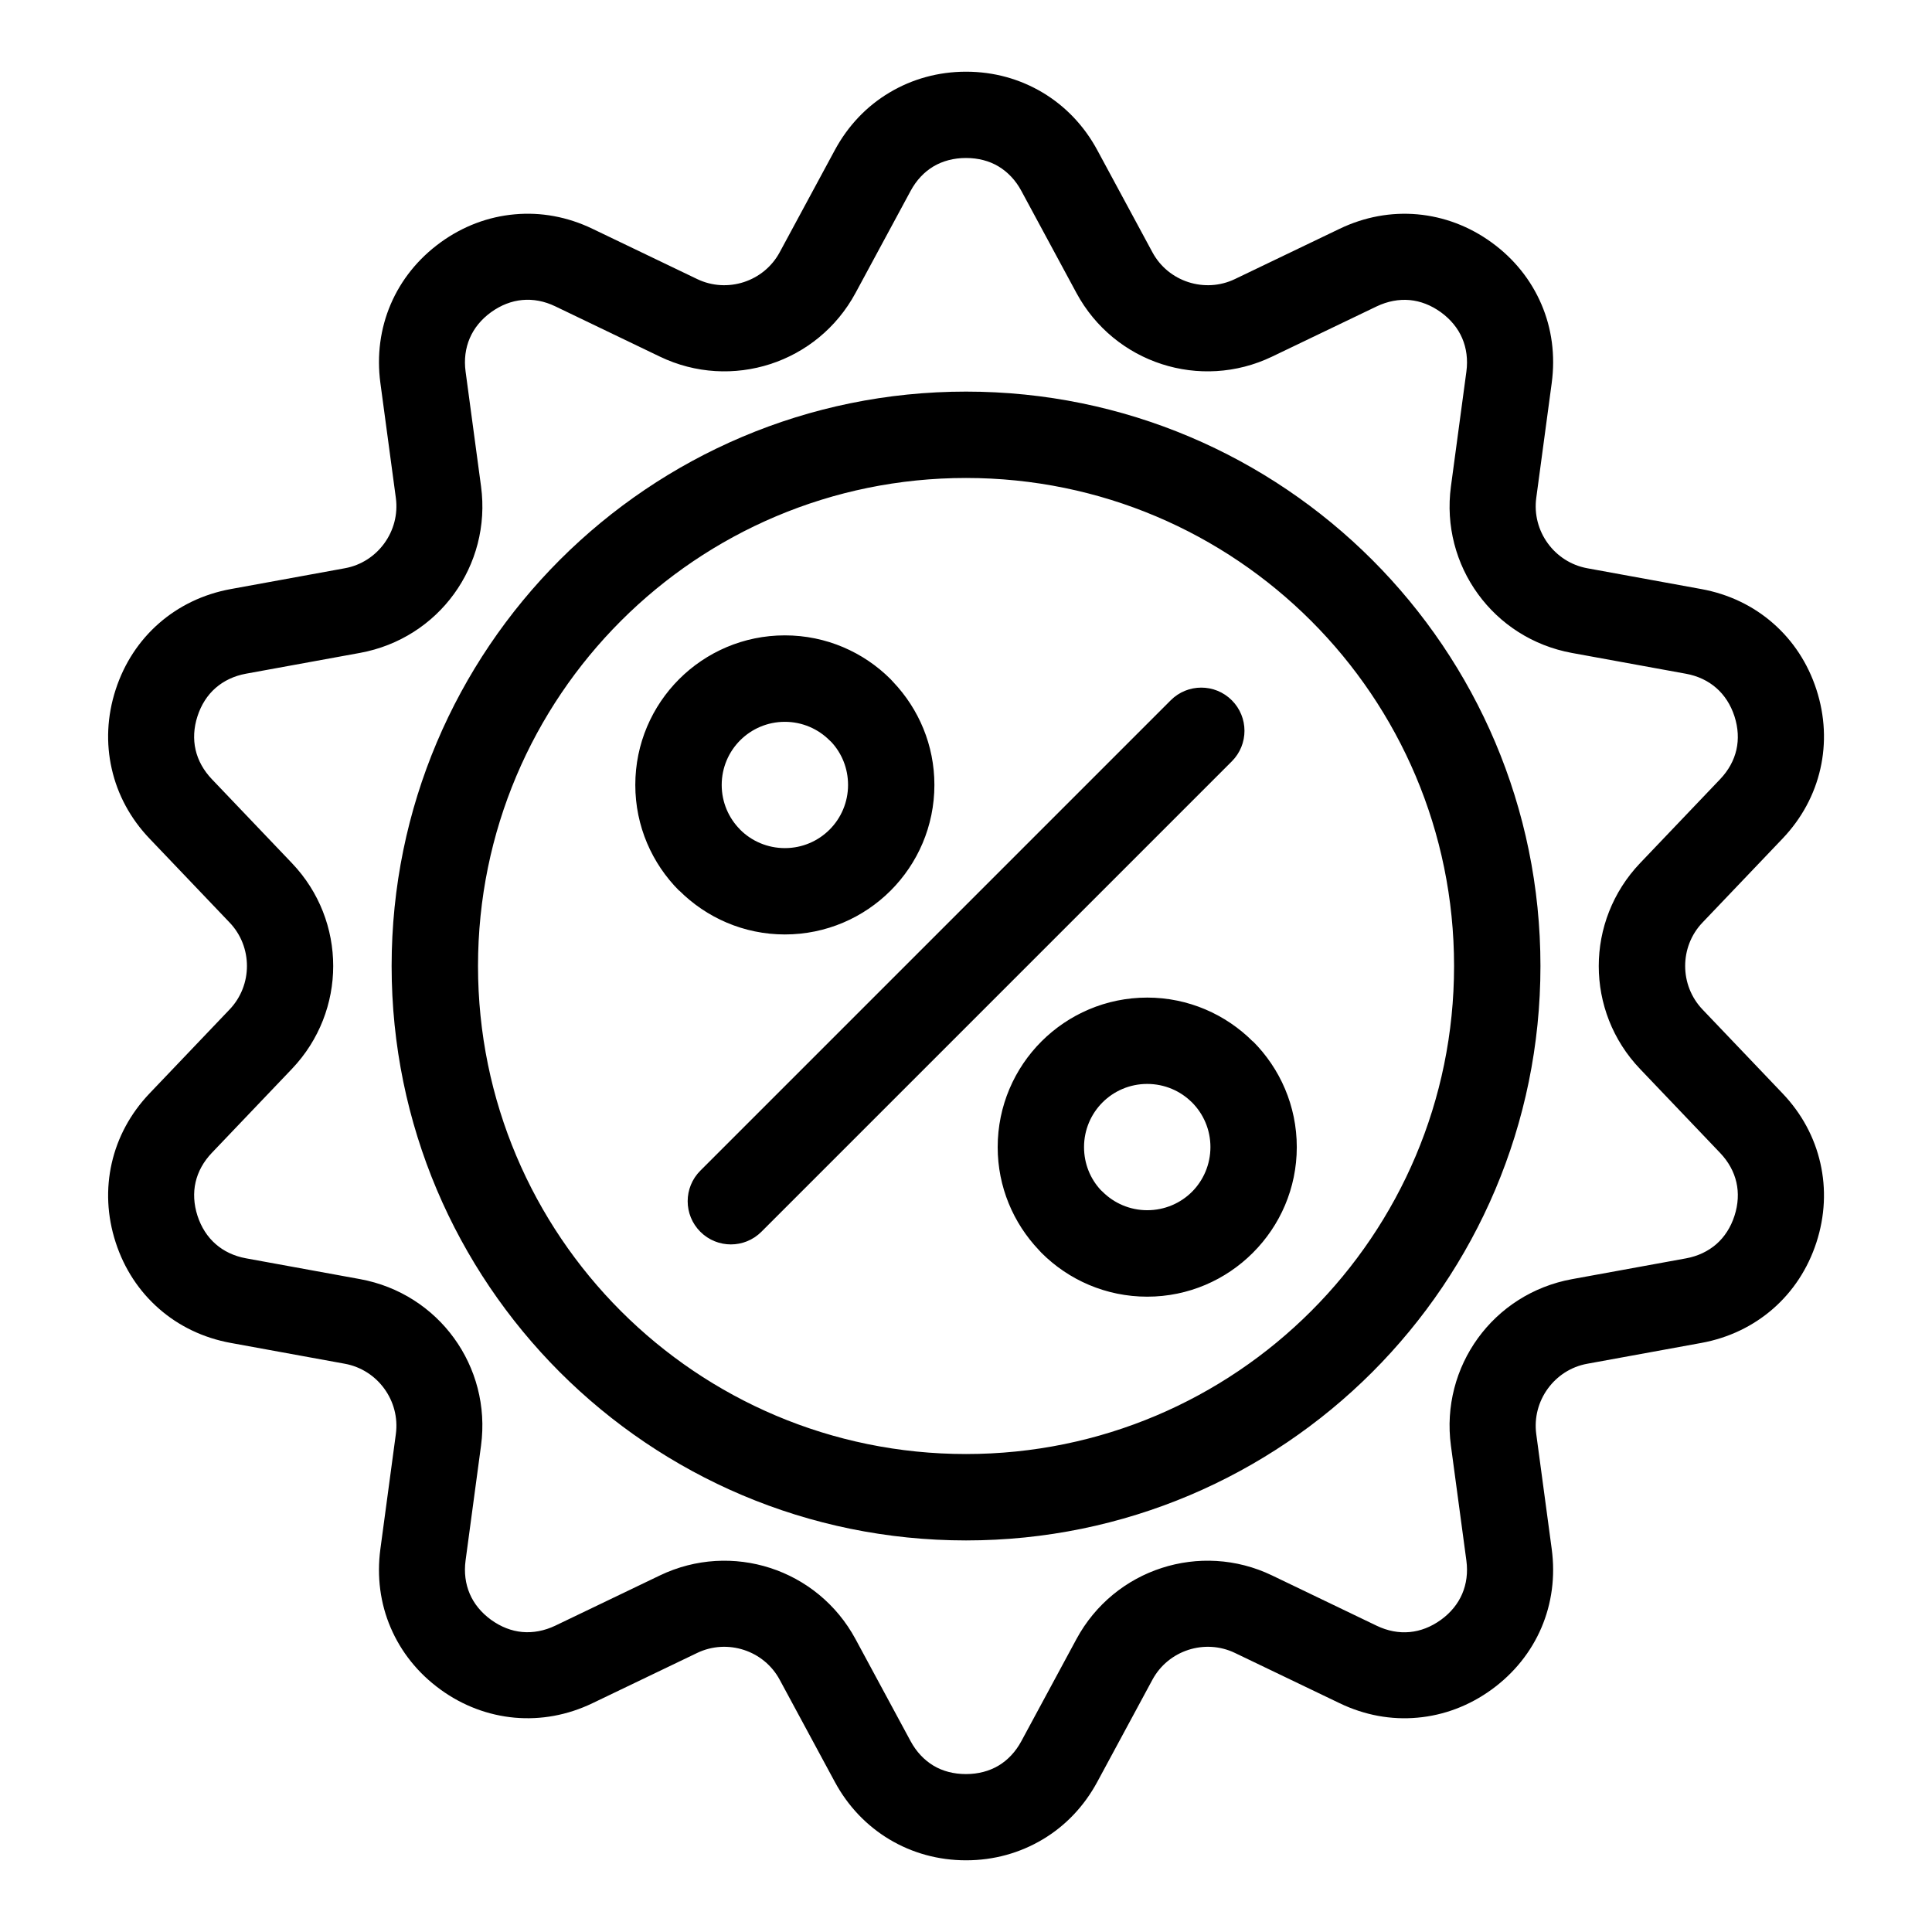 <?xml version="1.0" encoding="UTF-8"?>
<!-- Uploaded to: ICON Repo, www.iconrepo.com, Generator: ICON Repo Mixer Tools -->
<svg fill="#000000" width="800px" height="800px" version="1.1" viewBox="144 144 512 512" xmlns="http://www.w3.org/2000/svg">
 <path d="m434.79 183.78 14.602 27.055c2.102 3.914 5.578 6.648 9.508 7.922 3.961 1.285 8.387 1.117 12.395-0.816l27.703-13.301c6.664-3.203 13.707-4.457 20.645-3.84 6.969 0.637 13.695 3.129 19.648 7.453 5.984 4.336 10.461 9.977 13.211 16.414 2.734 6.379 3.703 13.496 2.719 20.828l-4.098 30.457c-0.59 4.398 0.605 8.66 3.055 12.031 2.434 3.356 6.106 5.805 10.445 6.606l30.23 5.516c7.301 1.328 13.785 4.473 19.016 9.055 5.262 4.594 9.234 10.582 11.504 17.594 2.281 7.027 2.586 14.191 1.043 20.98-1.543 6.816-4.926 13.148-10.02 18.5l-21.219 22.25c-3.066 3.203-4.594 7.359-4.594 11.516s1.543 8.312 4.594 11.516l21.219 22.25c5.094 5.336 8.48 11.668 10.02 18.5 1.543 6.785 1.238 13.949-1.043 20.98-2.281 7.012-6.242 13-11.504 17.594-5.246 4.578-11.715 7.723-19.016 9.055l-30.23 5.516c-4.336 0.785-8.012 3.25-10.445 6.606-2.449 3.371-3.644 7.633-3.055 12.031l4.098 30.457c0.984 7.344 0 14.449-2.719 20.828-2.75 6.438-7.227 12.062-13.211 16.414-5.957 4.324-12.68 6.832-19.648 7.453-6.938 0.637-13.996-0.637-20.645-3.84l-27.703-13.301c-4.004-1.934-8.434-2.102-12.395-0.816-3.945 1.285-7.406 4.019-9.508 7.922l-14.602 27.055c-3.508 6.5-8.48 11.684-14.48 15.25-6.031 3.598-12.953 5.531-20.297 5.531-7.359 0-14.27-1.934-20.297-5.531-5.984-3.582-10.973-8.75-14.48-15.25l-14.602-27.055c-2.102-3.914-5.578-6.648-9.508-7.922-3.961-1.285-8.387-1.117-12.395 0.816l-27.703 13.301c-6.664 3.203-13.707 4.457-20.645 3.84-6.969-0.637-13.695-3.129-19.648-7.453-5.984-4.336-10.461-9.977-13.211-16.414-2.734-6.379-3.703-13.496-2.719-20.828l4.098-30.457c0.59-4.398-0.605-8.66-3.055-12.031-2.434-3.356-6.106-5.805-10.445-6.606l-30.23-5.516c-7.301-1.328-13.785-4.473-19.016-9.055-5.262-4.594-9.234-10.582-11.504-17.594-2.281-7.027-2.586-14.191-1.043-20.98 1.543-6.816 4.926-13.148 10.02-18.5l21.219-22.25c3.055-3.203 4.594-7.359 4.594-11.516s-1.527-8.312-4.594-11.516l-21.219-22.25c-5.094-5.336-8.48-11.668-10.02-18.5-1.543-6.785-1.238-13.949 1.043-20.98 2.281-7.012 6.242-13 11.504-17.594 5.246-4.578 11.715-7.723 19.016-9.055l30.23-5.516c4.336-0.785 8.012-3.25 10.445-6.606 2.449-3.371 3.644-7.633 3.055-12.031l-4.098-30.457c-0.984-7.344 0-14.449 2.719-20.828 2.75-6.438 7.227-12.062 13.211-16.414 5.957-4.324 12.68-6.832 19.648-7.453 6.938-0.637 13.996 0.637 20.645 3.84l27.703 13.301c4.004 1.934 8.434 2.102 12.395 0.816 3.945-1.285 7.406-4.019 9.508-7.922l14.602-27.055c3.508-6.5 8.48-11.684 14.48-15.25 6.031-3.598 12.953-5.531 20.297-5.531 7.359 0 14.27 1.934 20.297 5.531 5.984 3.582 10.973 8.75 14.48 15.25zm-82.781 207.86c-10.898 0-20.812-4.445-28.008-11.637l-0.031 0.031c-7.164-7.18-11.609-17.078-11.609-28.023 0-10.941 4.445-20.859 11.609-28.023 7.164-7.164 17.078-11.609 28.023-11.609 10.941 0 20.859 4.445 28.023 11.609 0.242 0.242 0.469 0.5 0.695 0.754 6.769 7.133 10.914 16.73 10.914 27.266 0 10.941-4.445 20.859-11.609 28.023-7.18 7.164-17.078 11.609-28.023 11.609zm-11.836-27.75c2.992 2.992 7.195 4.867 11.836 4.867 4.625 0 8.812-1.875 11.836-4.898 3.023-3.023 4.898-7.227 4.898-11.836 0-4.43-1.676-8.418-4.43-11.383l-0.484-0.453c-3.023-3.023-7.227-4.898-11.836-4.898-4.625 0-8.812 1.875-11.836 4.898-3.023 3.023-4.898 7.211-4.898 11.836s1.875 8.812 4.898 11.836l-0.031 0.016 0.031 0.031zm107.84 44.48c10.898 0 20.812 4.445 28.008 11.637l0.031-0.031c7.164 7.18 11.609 17.078 11.609 28.023 0 10.914-4.445 20.812-11.609 27.977l-0.047 0.047c-7.164 7.164-17.062 11.609-27.977 11.609-10.941 0-20.859-4.445-28.023-11.609-0.242-0.242-0.469-0.5-0.695-0.754-6.769-7.133-10.914-16.73-10.914-27.266 0-10.941 4.445-20.859 11.609-28.023 7.18-7.164 17.078-11.609 28.023-11.609zm11.836 27.75c-2.992-2.992-7.195-4.867-11.836-4.867-4.625 0-8.812 1.875-11.836 4.898-3.023 3.023-4.898 7.227-4.898 11.836 0 4.43 1.676 8.418 4.43 11.383l0.484 0.453c3.023 3.023 7.227 4.898 11.836 4.898 4.641 0 8.844-1.875 11.863-4.883 3.008-3.023 4.883-7.227 4.883-11.863 0-4.625-1.875-8.812-4.898-11.836l0.031-0.016-0.031-0.031zm-5.594-106.54c4.473-4.473 11.715-4.473 16.188 0 4.473 4.473 4.473 11.715 0 16.188l-124.66 124.66c-4.473 4.473-11.715 4.473-16.188 0-4.473-4.473-4.473-11.715 0-16.188zm-54.246 222.65c-42.035 0-80.09-17.051-107.64-44.586-27.539-27.555-44.586-65.613-44.586-107.64 0-42.035 17.051-80.09 44.586-107.64 27.555-27.539 65.613-44.586 107.64-44.586 42.035 0 80.09 17.051 107.64 44.586 27.539 27.555 44.586 65.613 44.586 107.64 0 42.035-17.051 80.09-44.586 107.64-27.555 27.539-65.613 44.586-107.64 44.586zm-91.457-60.773c23.398 23.398 55.742 37.875 91.457 37.875s68.059-14.48 91.457-37.875c23.398-23.398 37.875-55.742 37.875-91.457 0-35.715-14.48-68.059-37.875-91.457-23.398-23.398-55.742-37.875-91.457-37.875s-68.059 14.48-91.457 37.875c-23.398 23.398-37.875 55.742-37.875 91.457 0 35.715 14.48 68.059 37.875 91.457zm120.72-269.81-14.602-27.055c-1.512-2.828-3.613-5.019-6.074-6.5-2.418-1.449-5.352-2.223-8.602-2.223s-6.168 0.785-8.602 2.223c-2.465 1.465-4.551 3.672-6.074 6.5l-14.602 27.055c-5.019 9.297-13.242 15.809-22.566 18.832-9.324 3.023-19.785 2.602-29.293-1.98l-27.703-13.316c-2.887-1.391-5.879-1.949-8.75-1.676-2.828 0.258-5.668 1.344-8.297 3.25-2.586 1.875-4.488 4.231-5.609 6.848-1.148 2.66-1.543 5.684-1.117 8.844l4.098 30.457c1.406 10.473-1.406 20.555-7.164 28.492-5.758 7.934-14.496 13.723-24.922 15.629l-30.242 5.516c-3.113 0.574-5.848 1.875-8.027 3.777-2.144 1.875-3.809 4.43-4.793 7.496-0.996 3.055-1.148 6.106-0.5 8.902 0.637 2.781 2.086 5.441 4.309 7.769l21.219 22.25c7.301 7.648 10.941 17.457 10.941 27.266 0 9.793-3.656 19.617-10.941 27.266l-21.219 22.25c-2.223 2.328-3.672 4.988-4.309 7.769-0.648 2.797-0.484 5.848 0.5 8.902 0.996 3.066 2.644 5.609 4.805 7.496 2.16 1.906 4.898 3.203 8.012 3.777l30.242 5.516c10.43 1.906 19.164 7.691 24.922 15.629 5.758 7.922 8.57 18.016 7.164 28.492l-4.098 30.457c-0.422 3.16-0.031 6.184 1.117 8.844 1.117 2.613 3.023 4.957 5.609 6.848 2.629 1.906 5.457 2.992 8.297 3.25 2.871 0.258 5.863-0.301 8.75-1.676l27.703-13.301c9.523-4.578 19.98-5.004 29.293-1.98 9.324 3.023 17.547 9.539 22.566 18.832l14.602 27.055c1.527 2.828 3.613 5.019 6.074 6.5 2.418 1.449 5.352 2.223 8.602 2.223s6.168-0.785 8.602-2.223c2.465-1.465 4.551-3.672 6.074-6.5l14.602-27.055c5.019-9.297 13.242-15.809 22.566-18.832 9.324-3.023 19.785-2.602 29.293 1.98l27.703 13.316c2.887 1.391 5.879 1.949 8.75 1.676 2.828-0.258 5.668-1.344 8.297-3.25 2.586-1.875 4.488-4.231 5.609-6.848 1.148-2.66 1.543-5.684 1.117-8.844l-4.098-30.457c-1.406-10.473 1.406-20.555 7.164-28.492 5.758-7.934 14.496-13.723 24.922-15.629l30.242-5.516c3.113-0.574 5.848-1.875 8.027-3.777 2.144-1.875 3.809-4.43 4.793-7.496 0.996-3.055 1.148-6.106 0.5-8.902-0.637-2.781-2.086-5.441-4.309-7.769l-21.219-22.25c-7.301-7.648-10.941-17.457-10.941-27.266 0-9.793 3.656-19.617 10.941-27.266l21.219-22.25c2.223-2.328 3.672-4.988 4.309-7.769 0.648-2.797 0.484-5.848-0.5-8.902-0.996-3.066-2.644-5.609-4.805-7.496-2.16-1.906-4.898-3.203-8.012-3.777l-30.242-5.516c-10.43-1.906-19.164-7.691-24.922-15.629-5.758-7.922-8.57-18.016-7.164-28.492l4.098-30.457c0.422-3.16 0.031-6.184-1.117-8.844-1.117-2.613-3.023-4.957-5.609-6.848-2.629-1.906-5.457-2.992-8.297-3.25-2.871-0.258-5.863 0.301-8.75 1.676l-27.703 13.301c-9.523 4.578-19.98 5.004-29.293 1.98-9.324-3.023-17.547-9.539-22.566-18.832z"/>
</svg>
